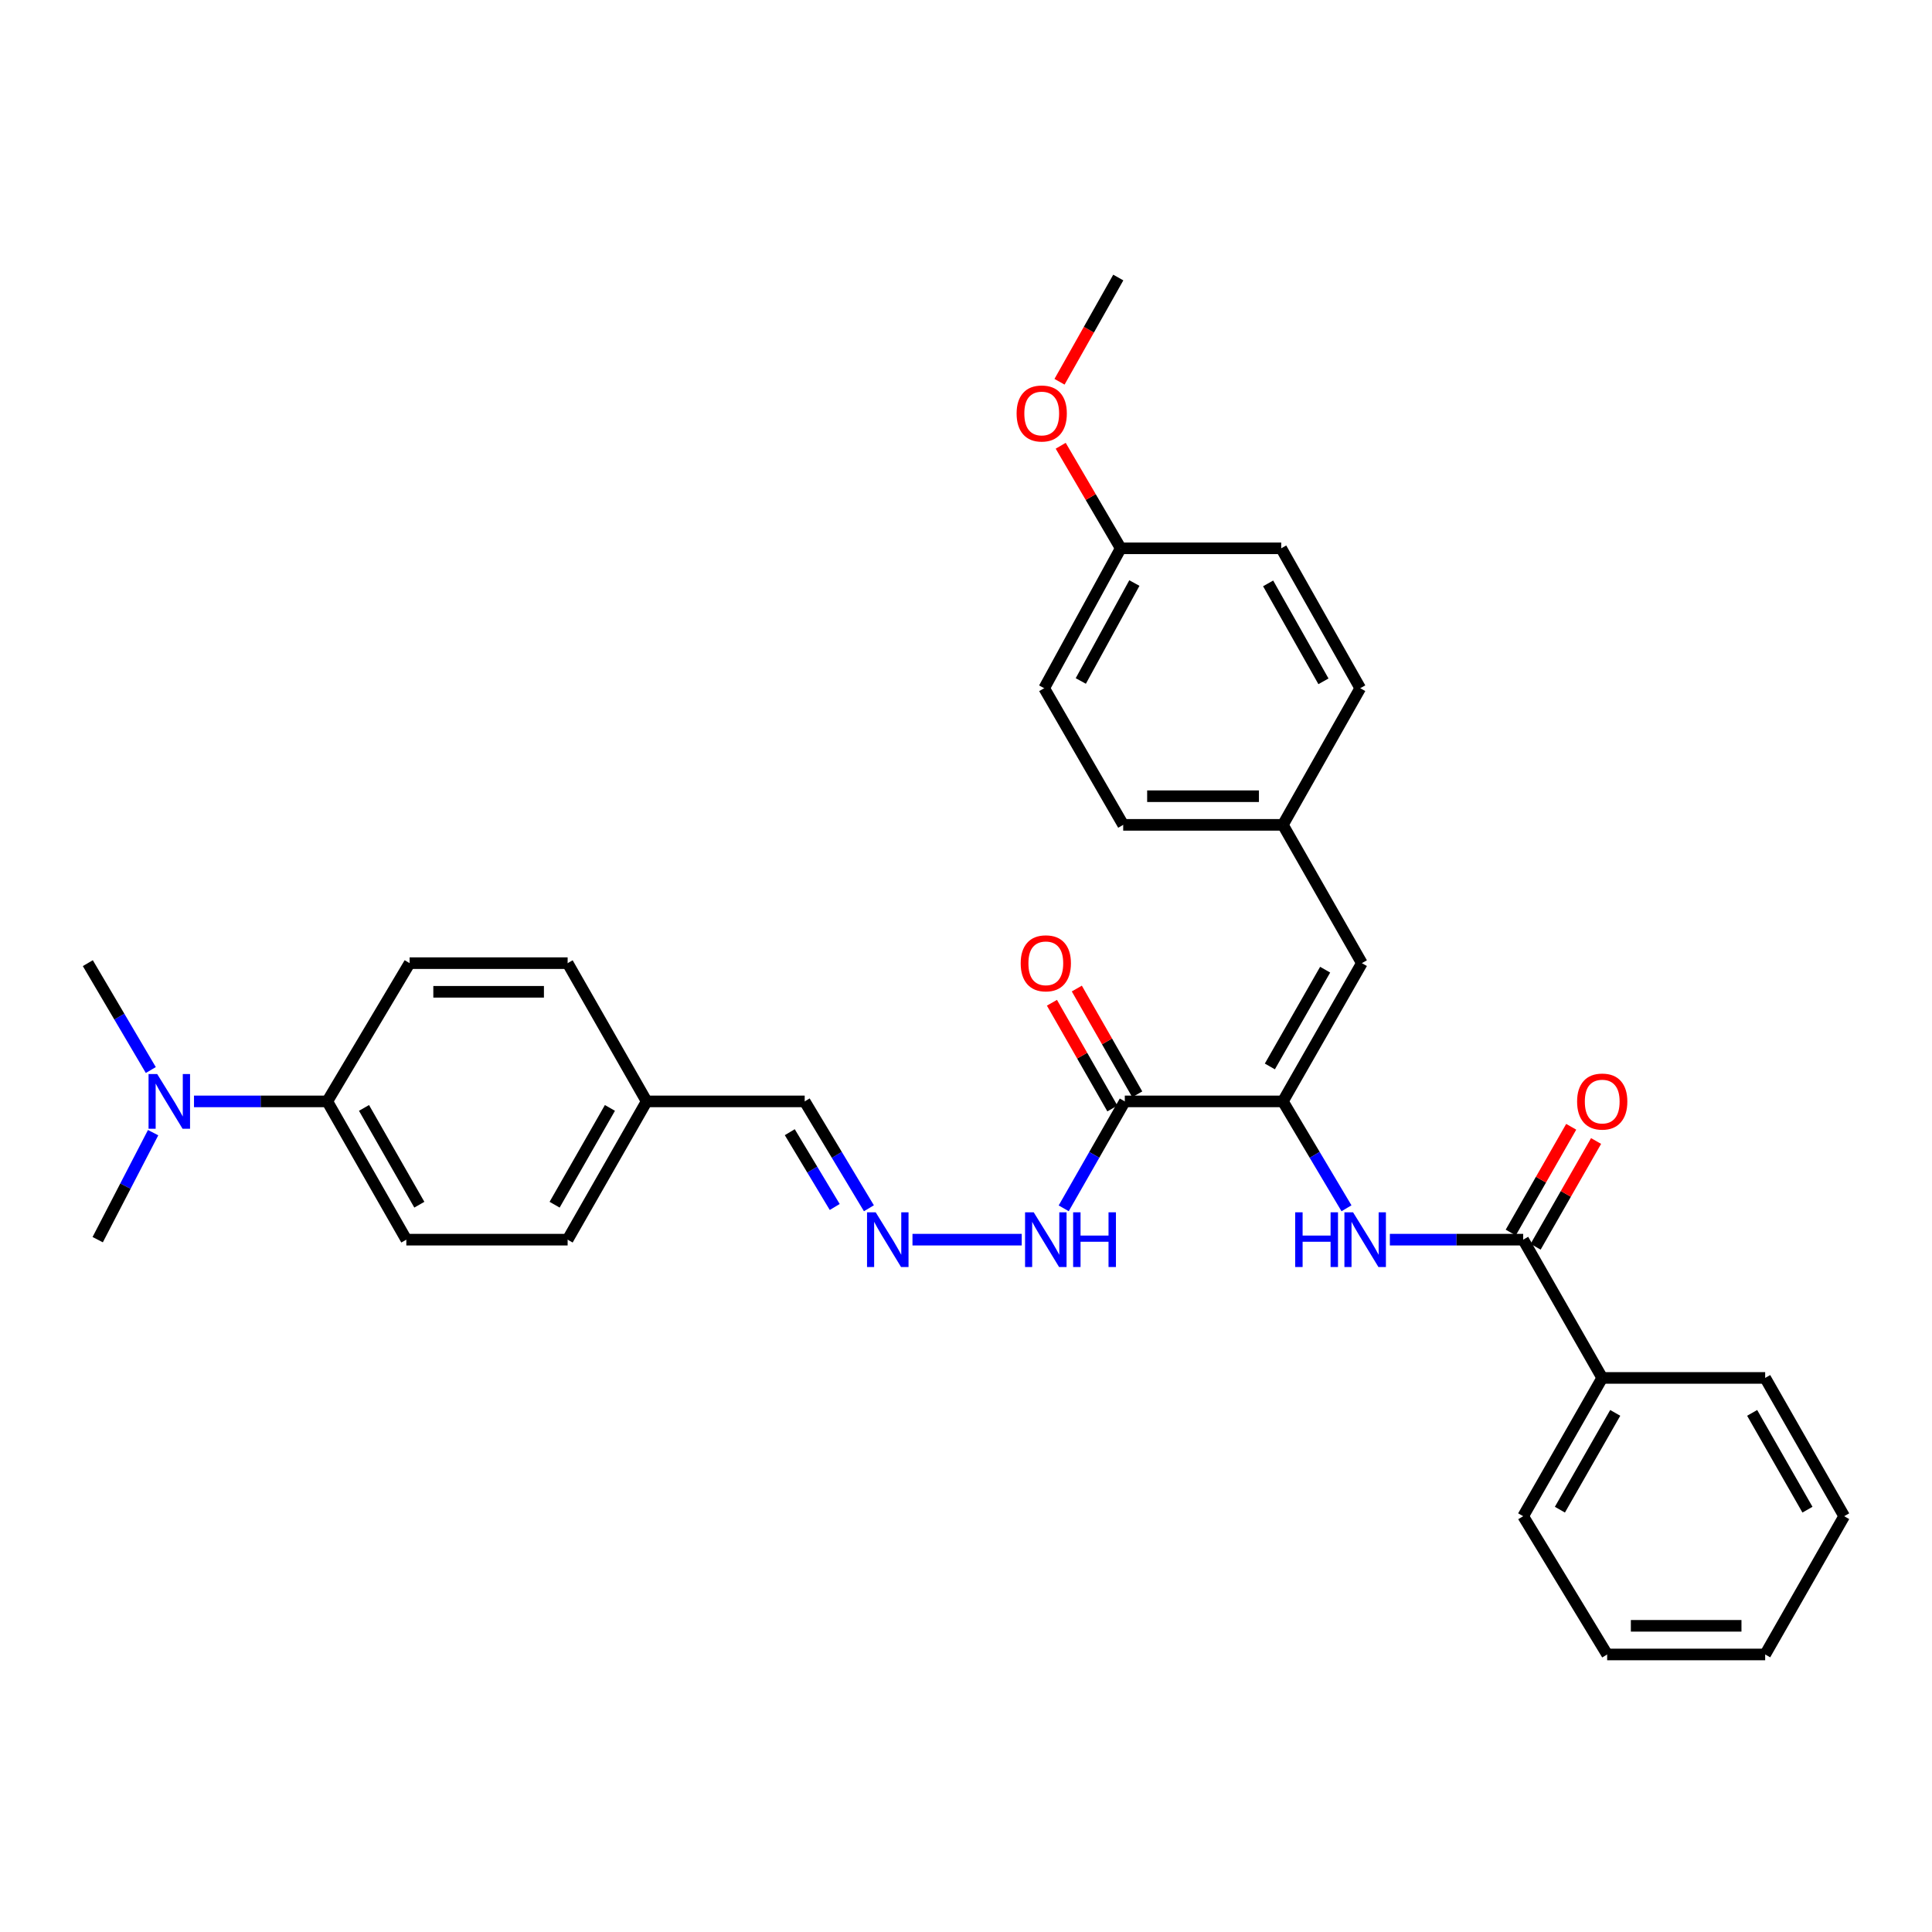 <?xml version='1.0' encoding='iso-8859-1'?>
<svg version='1.1' baseProfile='full'
              xmlns='http://www.w3.org/2000/svg'
                      xmlns:rdkit='http://www.rdkit.org/xml'
                      xmlns:xlink='http://www.w3.org/1999/xlink'
                  xml:space='preserve'
width='1000px' height='1000px' viewBox='0 0 1000 1000'>
<!-- END OF HEADER -->
<rect style='opacity:1.0;fill:#FFFFFF;stroke:none' width='1000' height='1000' x='0' y='0'> </rect>
<path class='bond-0' d='M 664.019,570.082 L 582.199,570.082' style='fill:none;fill-rule:evenodd;stroke:#000000;stroke-width:6px;stroke-linecap:butt;stroke-linejoin:miter;stroke-opacity:1' />
<path class='bond-1' d='M 664.019,570.082 L 680.48,597.744' style='fill:none;fill-rule:evenodd;stroke:#000000;stroke-width:6px;stroke-linecap:butt;stroke-linejoin:miter;stroke-opacity:1' />
<path class='bond-1' d='M 680.48,597.744 L 696.94,625.405' style='fill:none;fill-rule:evenodd;stroke:#0000FF;stroke-width:6px;stroke-linecap:butt;stroke-linejoin:miter;stroke-opacity:1' />
<path class='bond-3' d='M 664.019,570.082 L 704.9,498.526' style='fill:none;fill-rule:evenodd;stroke:#000000;stroke-width:6px;stroke-linecap:butt;stroke-linejoin:miter;stroke-opacity:1' />
<path class='bond-3' d='M 657.277,551.994 L 685.894,501.904' style='fill:none;fill-rule:evenodd;stroke:#000000;stroke-width:6px;stroke-linecap:butt;stroke-linejoin:miter;stroke-opacity:1' />
<path class='bond-5' d='M 582.199,570.082 L 566.388,597.754' style='fill:none;fill-rule:evenodd;stroke:#000000;stroke-width:6px;stroke-linecap:butt;stroke-linejoin:miter;stroke-opacity:1' />
<path class='bond-5' d='M 566.388,597.754 L 550.577,625.426' style='fill:none;fill-rule:evenodd;stroke:#0000FF;stroke-width:6px;stroke-linecap:butt;stroke-linejoin:miter;stroke-opacity:1' />
<path class='bond-7' d='M 588.636,566.404 L 572.997,539.036' style='fill:none;fill-rule:evenodd;stroke:#000000;stroke-width:6px;stroke-linecap:butt;stroke-linejoin:miter;stroke-opacity:1' />
<path class='bond-7' d='M 572.997,539.036 L 557.358,511.668' style='fill:none;fill-rule:evenodd;stroke:#FF0000;stroke-width:6px;stroke-linecap:butt;stroke-linejoin:miter;stroke-opacity:1' />
<path class='bond-7' d='M 575.762,573.76 L 560.123,546.392' style='fill:none;fill-rule:evenodd;stroke:#000000;stroke-width:6px;stroke-linecap:butt;stroke-linejoin:miter;stroke-opacity:1' />
<path class='bond-7' d='M 560.123,546.392 L 544.485,519.024' style='fill:none;fill-rule:evenodd;stroke:#FF0000;stroke-width:6px;stroke-linecap:butt;stroke-linejoin:miter;stroke-opacity:1' />
<path class='bond-2' d='M 719.39,641.647 L 753.892,641.647' style='fill:none;fill-rule:evenodd;stroke:#0000FF;stroke-width:6px;stroke-linecap:butt;stroke-linejoin:miter;stroke-opacity:1' />
<path class='bond-2' d='M 753.892,641.647 L 788.393,641.647' style='fill:none;fill-rule:evenodd;stroke:#000000;stroke-width:6px;stroke-linecap:butt;stroke-linejoin:miter;stroke-opacity:1' />
<path class='bond-8' d='M 794.829,645.326 L 810.478,617.954' style='fill:none;fill-rule:evenodd;stroke:#000000;stroke-width:6px;stroke-linecap:butt;stroke-linejoin:miter;stroke-opacity:1' />
<path class='bond-8' d='M 810.478,617.954 L 826.126,590.582' style='fill:none;fill-rule:evenodd;stroke:#FF0000;stroke-width:6px;stroke-linecap:butt;stroke-linejoin:miter;stroke-opacity:1' />
<path class='bond-8' d='M 781.957,637.968 L 797.606,610.596' style='fill:none;fill-rule:evenodd;stroke:#000000;stroke-width:6px;stroke-linecap:butt;stroke-linejoin:miter;stroke-opacity:1' />
<path class='bond-8' d='M 797.606,610.596 L 813.254,583.224' style='fill:none;fill-rule:evenodd;stroke:#FF0000;stroke-width:6px;stroke-linecap:butt;stroke-linejoin:miter;stroke-opacity:1' />
<path class='bond-10' d='M 788.393,641.647 L 829.307,713.212' style='fill:none;fill-rule:evenodd;stroke:#000000;stroke-width:6px;stroke-linecap:butt;stroke-linejoin:miter;stroke-opacity:1' />
<path class='bond-11' d='M 704.9,498.526 L 664.019,426.944' style='fill:none;fill-rule:evenodd;stroke:#000000;stroke-width:6px;stroke-linecap:butt;stroke-linejoin:miter;stroke-opacity:1' />
<path class='bond-4' d='M 472.299,641.647 L 528.844,641.647' style='fill:none;fill-rule:evenodd;stroke:#0000FF;stroke-width:6px;stroke-linecap:butt;stroke-linejoin:miter;stroke-opacity:1' />
<path class='bond-14' d='M 449.75,625.4 L 433.129,597.741' style='fill:none;fill-rule:evenodd;stroke:#0000FF;stroke-width:6px;stroke-linecap:butt;stroke-linejoin:miter;stroke-opacity:1' />
<path class='bond-14' d='M 433.129,597.741 L 416.508,570.082' style='fill:none;fill-rule:evenodd;stroke:#000000;stroke-width:6px;stroke-linecap:butt;stroke-linejoin:miter;stroke-opacity:1' />
<path class='bond-14' d='M 432.055,624.739 L 420.42,605.378' style='fill:none;fill-rule:evenodd;stroke:#0000FF;stroke-width:6px;stroke-linecap:butt;stroke-linejoin:miter;stroke-opacity:1' />
<path class='bond-14' d='M 420.42,605.378 L 408.785,586.017' style='fill:none;fill-rule:evenodd;stroke:#000000;stroke-width:6px;stroke-linecap:butt;stroke-linejoin:miter;stroke-opacity:1' />
<path class='bond-6' d='M 169.4,570.082 L 210.314,641.647' style='fill:none;fill-rule:evenodd;stroke:#000000;stroke-width:6px;stroke-linecap:butt;stroke-linejoin:miter;stroke-opacity:1' />
<path class='bond-6' d='M 188.409,573.458 L 217.049,623.553' style='fill:none;fill-rule:evenodd;stroke:#000000;stroke-width:6px;stroke-linecap:butt;stroke-linejoin:miter;stroke-opacity:1' />
<path class='bond-9' d='M 169.4,570.082 L 134.907,570.082' style='fill:none;fill-rule:evenodd;stroke:#000000;stroke-width:6px;stroke-linecap:butt;stroke-linejoin:miter;stroke-opacity:1' />
<path class='bond-9' d='M 134.907,570.082 L 100.413,570.082' style='fill:none;fill-rule:evenodd;stroke:#0000FF;stroke-width:6px;stroke-linecap:butt;stroke-linejoin:miter;stroke-opacity:1' />
<path class='bond-34' d='M 169.4,570.082 L 212.019,498.526' style='fill:none;fill-rule:evenodd;stroke:#000000;stroke-width:6px;stroke-linecap:butt;stroke-linejoin:miter;stroke-opacity:1' />
<path class='bond-24' d='M 79.253,586.257 L 64.912,613.952' style='fill:none;fill-rule:evenodd;stroke:#0000FF;stroke-width:6px;stroke-linecap:butt;stroke-linejoin:miter;stroke-opacity:1' />
<path class='bond-24' d='M 64.912,613.952 L 50.57,641.647' style='fill:none;fill-rule:evenodd;stroke:#000000;stroke-width:6px;stroke-linecap:butt;stroke-linejoin:miter;stroke-opacity:1' />
<path class='bond-25' d='M 78.059,553.846 L 61.757,526.186' style='fill:none;fill-rule:evenodd;stroke:#0000FF;stroke-width:6px;stroke-linecap:butt;stroke-linejoin:miter;stroke-opacity:1' />
<path class='bond-25' d='M 61.757,526.186 L 45.455,498.526' style='fill:none;fill-rule:evenodd;stroke:#000000;stroke-width:6px;stroke-linecap:butt;stroke-linejoin:miter;stroke-opacity:1' />
<path class='bond-26' d='M 829.307,713.212 L 788.393,784.785' style='fill:none;fill-rule:evenodd;stroke:#000000;stroke-width:6px;stroke-linecap:butt;stroke-linejoin:miter;stroke-opacity:1' />
<path class='bond-26' d='M 836.042,731.306 L 807.402,781.407' style='fill:none;fill-rule:evenodd;stroke:#000000;stroke-width:6px;stroke-linecap:butt;stroke-linejoin:miter;stroke-opacity:1' />
<path class='bond-27' d='M 829.307,713.212 L 913.648,713.212' style='fill:none;fill-rule:evenodd;stroke:#000000;stroke-width:6px;stroke-linecap:butt;stroke-linejoin:miter;stroke-opacity:1' />
<path class='bond-19' d='M 664.019,426.944 L 704.06,356.22' style='fill:none;fill-rule:evenodd;stroke:#000000;stroke-width:6px;stroke-linecap:butt;stroke-linejoin:miter;stroke-opacity:1' />
<path class='bond-20' d='M 664.019,426.944 L 581.367,426.944' style='fill:none;fill-rule:evenodd;stroke:#000000;stroke-width:6px;stroke-linecap:butt;stroke-linejoin:miter;stroke-opacity:1' />
<path class='bond-20' d='M 651.621,412.117 L 593.765,412.117' style='fill:none;fill-rule:evenodd;stroke:#000000;stroke-width:6px;stroke-linecap:butt;stroke-linejoin:miter;stroke-opacity:1' />
<path class='bond-12' d='M 212.019,498.526 L 293.806,498.526' style='fill:none;fill-rule:evenodd;stroke:#000000;stroke-width:6px;stroke-linecap:butt;stroke-linejoin:miter;stroke-opacity:1' />
<path class='bond-12' d='M 224.287,513.353 L 281.538,513.353' style='fill:none;fill-rule:evenodd;stroke:#000000;stroke-width:6px;stroke-linecap:butt;stroke-linejoin:miter;stroke-opacity:1' />
<path class='bond-13' d='M 210.314,641.647 L 293.806,641.647' style='fill:none;fill-rule:evenodd;stroke:#000000;stroke-width:6px;stroke-linecap:butt;stroke-linejoin:miter;stroke-opacity:1' />
<path class='bond-15' d='M 416.508,570.082 L 334.704,570.082' style='fill:none;fill-rule:evenodd;stroke:#000000;stroke-width:6px;stroke-linecap:butt;stroke-linejoin:miter;stroke-opacity:1' />
<path class='bond-17' d='M 334.704,570.082 L 293.806,498.526' style='fill:none;fill-rule:evenodd;stroke:#000000;stroke-width:6px;stroke-linecap:butt;stroke-linejoin:miter;stroke-opacity:1' />
<path class='bond-18' d='M 334.704,570.082 L 293.806,641.647' style='fill:none;fill-rule:evenodd;stroke:#000000;stroke-width:6px;stroke-linecap:butt;stroke-linejoin:miter;stroke-opacity:1' />
<path class='bond-18' d='M 315.696,573.46 L 287.068,623.556' style='fill:none;fill-rule:evenodd;stroke:#000000;stroke-width:6px;stroke-linecap:butt;stroke-linejoin:miter;stroke-opacity:1' />
<path class='bond-16' d='M 580.082,283.806 L 540.469,356.22' style='fill:none;fill-rule:evenodd;stroke:#000000;stroke-width:6px;stroke-linecap:butt;stroke-linejoin:miter;stroke-opacity:1' />
<path class='bond-16' d='M 587.148,301.784 L 559.419,352.473' style='fill:none;fill-rule:evenodd;stroke:#000000;stroke-width:6px;stroke-linecap:butt;stroke-linejoin:miter;stroke-opacity:1' />
<path class='bond-23' d='M 580.082,283.806 L 564.549,257.264' style='fill:none;fill-rule:evenodd;stroke:#000000;stroke-width:6px;stroke-linecap:butt;stroke-linejoin:miter;stroke-opacity:1' />
<path class='bond-23' d='M 564.549,257.264 L 549.015,230.722' style='fill:none;fill-rule:evenodd;stroke:#FF0000;stroke-width:6px;stroke-linecap:butt;stroke-linejoin:miter;stroke-opacity:1' />
<path class='bond-32' d='M 580.082,283.806 L 663.154,283.806' style='fill:none;fill-rule:evenodd;stroke:#000000;stroke-width:6px;stroke-linecap:butt;stroke-linejoin:miter;stroke-opacity:1' />
<path class='bond-22' d='M 704.06,356.22 L 663.154,283.806' style='fill:none;fill-rule:evenodd;stroke:#000000;stroke-width:6px;stroke-linecap:butt;stroke-linejoin:miter;stroke-opacity:1' />
<path class='bond-22' d='M 685.015,352.65 L 656.381,301.961' style='fill:none;fill-rule:evenodd;stroke:#000000;stroke-width:6px;stroke-linecap:butt;stroke-linejoin:miter;stroke-opacity:1' />
<path class='bond-21' d='M 581.367,426.944 L 540.469,356.22' style='fill:none;fill-rule:evenodd;stroke:#000000;stroke-width:6px;stroke-linecap:butt;stroke-linejoin:miter;stroke-opacity:1' />
<path class='bond-28' d='M 548.404,197.601 L 563.613,170.626' style='fill:none;fill-rule:evenodd;stroke:#FF0000;stroke-width:6px;stroke-linecap:butt;stroke-linejoin:miter;stroke-opacity:1' />
<path class='bond-28' d='M 563.613,170.626 L 578.822,143.65' style='fill:none;fill-rule:evenodd;stroke:#000000;stroke-width:6px;stroke-linecap:butt;stroke-linejoin:miter;stroke-opacity:1' />
<path class='bond-30' d='M 788.393,784.785 L 831.861,856.35' style='fill:none;fill-rule:evenodd;stroke:#000000;stroke-width:6px;stroke-linecap:butt;stroke-linejoin:miter;stroke-opacity:1' />
<path class='bond-29' d='M 913.648,713.212 L 954.545,784.785' style='fill:none;fill-rule:evenodd;stroke:#000000;stroke-width:6px;stroke-linecap:butt;stroke-linejoin:miter;stroke-opacity:1' />
<path class='bond-29' d='M 906.909,731.304 L 935.537,781.405' style='fill:none;fill-rule:evenodd;stroke:#000000;stroke-width:6px;stroke-linecap:butt;stroke-linejoin:miter;stroke-opacity:1' />
<path class='bond-31' d='M 954.545,784.785 L 913.648,856.35' style='fill:none;fill-rule:evenodd;stroke:#000000;stroke-width:6px;stroke-linecap:butt;stroke-linejoin:miter;stroke-opacity:1' />
<path class='bond-33' d='M 831.861,856.35 L 913.648,856.35' style='fill:none;fill-rule:evenodd;stroke:#000000;stroke-width:6px;stroke-linecap:butt;stroke-linejoin:miter;stroke-opacity:1' />
<path class='bond-33' d='M 844.129,841.523 L 901.38,841.523' style='fill:none;fill-rule:evenodd;stroke:#000000;stroke-width:6px;stroke-linecap:butt;stroke-linejoin:miter;stroke-opacity:1' />
<path  class='atom-2' d='M 670.386 627.487
L 674.226 627.487
L 674.226 639.527
L 688.706 639.527
L 688.706 627.487
L 692.546 627.487
L 692.546 655.807
L 688.706 655.807
L 688.706 642.727
L 674.226 642.727
L 674.226 655.807
L 670.386 655.807
L 670.386 627.487
' fill='#0000FF'/>
<path  class='atom-2' d='M 700.346 627.487
L 709.626 642.487
Q 710.546 643.967, 712.026 646.647
Q 713.506 649.327, 713.586 649.487
L 713.586 627.487
L 717.346 627.487
L 717.346 655.807
L 713.466 655.807
L 703.506 639.407
Q 702.346 637.487, 701.106 635.287
Q 699.906 633.087, 699.546 632.407
L 699.546 655.807
L 695.866 655.807
L 695.866 627.487
L 700.346 627.487
' fill='#0000FF'/>
<path  class='atom-5' d='M 453.254 627.487
L 462.534 642.487
Q 463.454 643.967, 464.934 646.647
Q 466.414 649.327, 466.494 649.487
L 466.494 627.487
L 470.254 627.487
L 470.254 655.807
L 466.374 655.807
L 456.414 639.407
Q 455.254 637.487, 454.014 635.287
Q 452.814 633.087, 452.454 632.407
L 452.454 655.807
L 448.774 655.807
L 448.774 627.487
L 453.254 627.487
' fill='#0000FF'/>
<path  class='atom-6' d='M 535.05 627.487
L 544.33 642.487
Q 545.25 643.967, 546.73 646.647
Q 548.21 649.327, 548.29 649.487
L 548.29 627.487
L 552.05 627.487
L 552.05 655.807
L 548.17 655.807
L 538.21 639.407
Q 537.05 637.487, 535.81 635.287
Q 534.61 633.087, 534.25 632.407
L 534.25 655.807
L 530.57 655.807
L 530.57 627.487
L 535.05 627.487
' fill='#0000FF'/>
<path  class='atom-6' d='M 555.45 627.487
L 559.29 627.487
L 559.29 639.527
L 573.77 639.527
L 573.77 627.487
L 577.61 627.487
L 577.61 655.807
L 573.77 655.807
L 573.77 642.727
L 559.29 642.727
L 559.29 655.807
L 555.45 655.807
L 555.45 627.487
' fill='#0000FF'/>
<path  class='atom-8' d='M 528.31 498.606
Q 528.31 491.806, 531.67 488.006
Q 535.03 484.206, 541.31 484.206
Q 547.59 484.206, 550.95 488.006
Q 554.31 491.806, 554.31 498.606
Q 554.31 505.486, 550.91 509.406
Q 547.51 513.286, 541.31 513.286
Q 535.07 513.286, 531.67 509.406
Q 528.31 505.526, 528.31 498.606
M 541.31 510.086
Q 545.63 510.086, 547.95 507.206
Q 550.31 504.286, 550.31 498.606
Q 550.31 493.046, 547.95 490.246
Q 545.63 487.406, 541.31 487.406
Q 536.99 487.406, 534.63 490.206
Q 532.31 493.006, 532.31 498.606
Q 532.31 504.326, 534.63 507.206
Q 536.99 510.086, 541.31 510.086
' fill='#FF0000'/>
<path  class='atom-9' d='M 816.307 570.162
Q 816.307 563.362, 819.667 559.562
Q 823.027 555.762, 829.307 555.762
Q 835.587 555.762, 838.947 559.562
Q 842.307 563.362, 842.307 570.162
Q 842.307 577.042, 838.907 580.962
Q 835.507 584.842, 829.307 584.842
Q 823.067 584.842, 819.667 580.962
Q 816.307 577.082, 816.307 570.162
M 829.307 581.642
Q 833.627 581.642, 835.947 578.762
Q 838.307 575.842, 838.307 570.162
Q 838.307 564.602, 835.947 561.802
Q 833.627 558.962, 829.307 558.962
Q 824.987 558.962, 822.627 561.762
Q 820.307 564.562, 820.307 570.162
Q 820.307 575.882, 822.627 578.762
Q 824.987 581.642, 829.307 581.642
' fill='#FF0000'/>
<path  class='atom-10' d='M 81.369 555.922
L 90.649 570.922
Q 91.569 572.402, 93.049 575.082
Q 94.529 577.762, 94.609 577.922
L 94.609 555.922
L 98.369 555.922
L 98.369 584.242
L 94.489 584.242
L 84.529 567.842
Q 83.369 565.922, 82.129 563.722
Q 80.929 561.522, 80.569 560.842
L 80.569 584.242
L 76.889 584.242
L 76.889 555.922
L 81.369 555.922
' fill='#0000FF'/>
<path  class='atom-24' d='M 526.193 214.018
Q 526.193 207.218, 529.553 203.418
Q 532.913 199.618, 539.193 199.618
Q 545.473 199.618, 548.833 203.418
Q 552.193 207.218, 552.193 214.018
Q 552.193 220.898, 548.793 224.818
Q 545.393 228.698, 539.193 228.698
Q 532.953 228.698, 529.553 224.818
Q 526.193 220.938, 526.193 214.018
M 539.193 225.498
Q 543.513 225.498, 545.833 222.618
Q 548.193 219.698, 548.193 214.018
Q 548.193 208.458, 545.833 205.658
Q 543.513 202.818, 539.193 202.818
Q 534.873 202.818, 532.513 205.618
Q 530.193 208.418, 530.193 214.018
Q 530.193 219.738, 532.513 222.618
Q 534.873 225.498, 539.193 225.498
' fill='#FF0000'/>
</svg>
